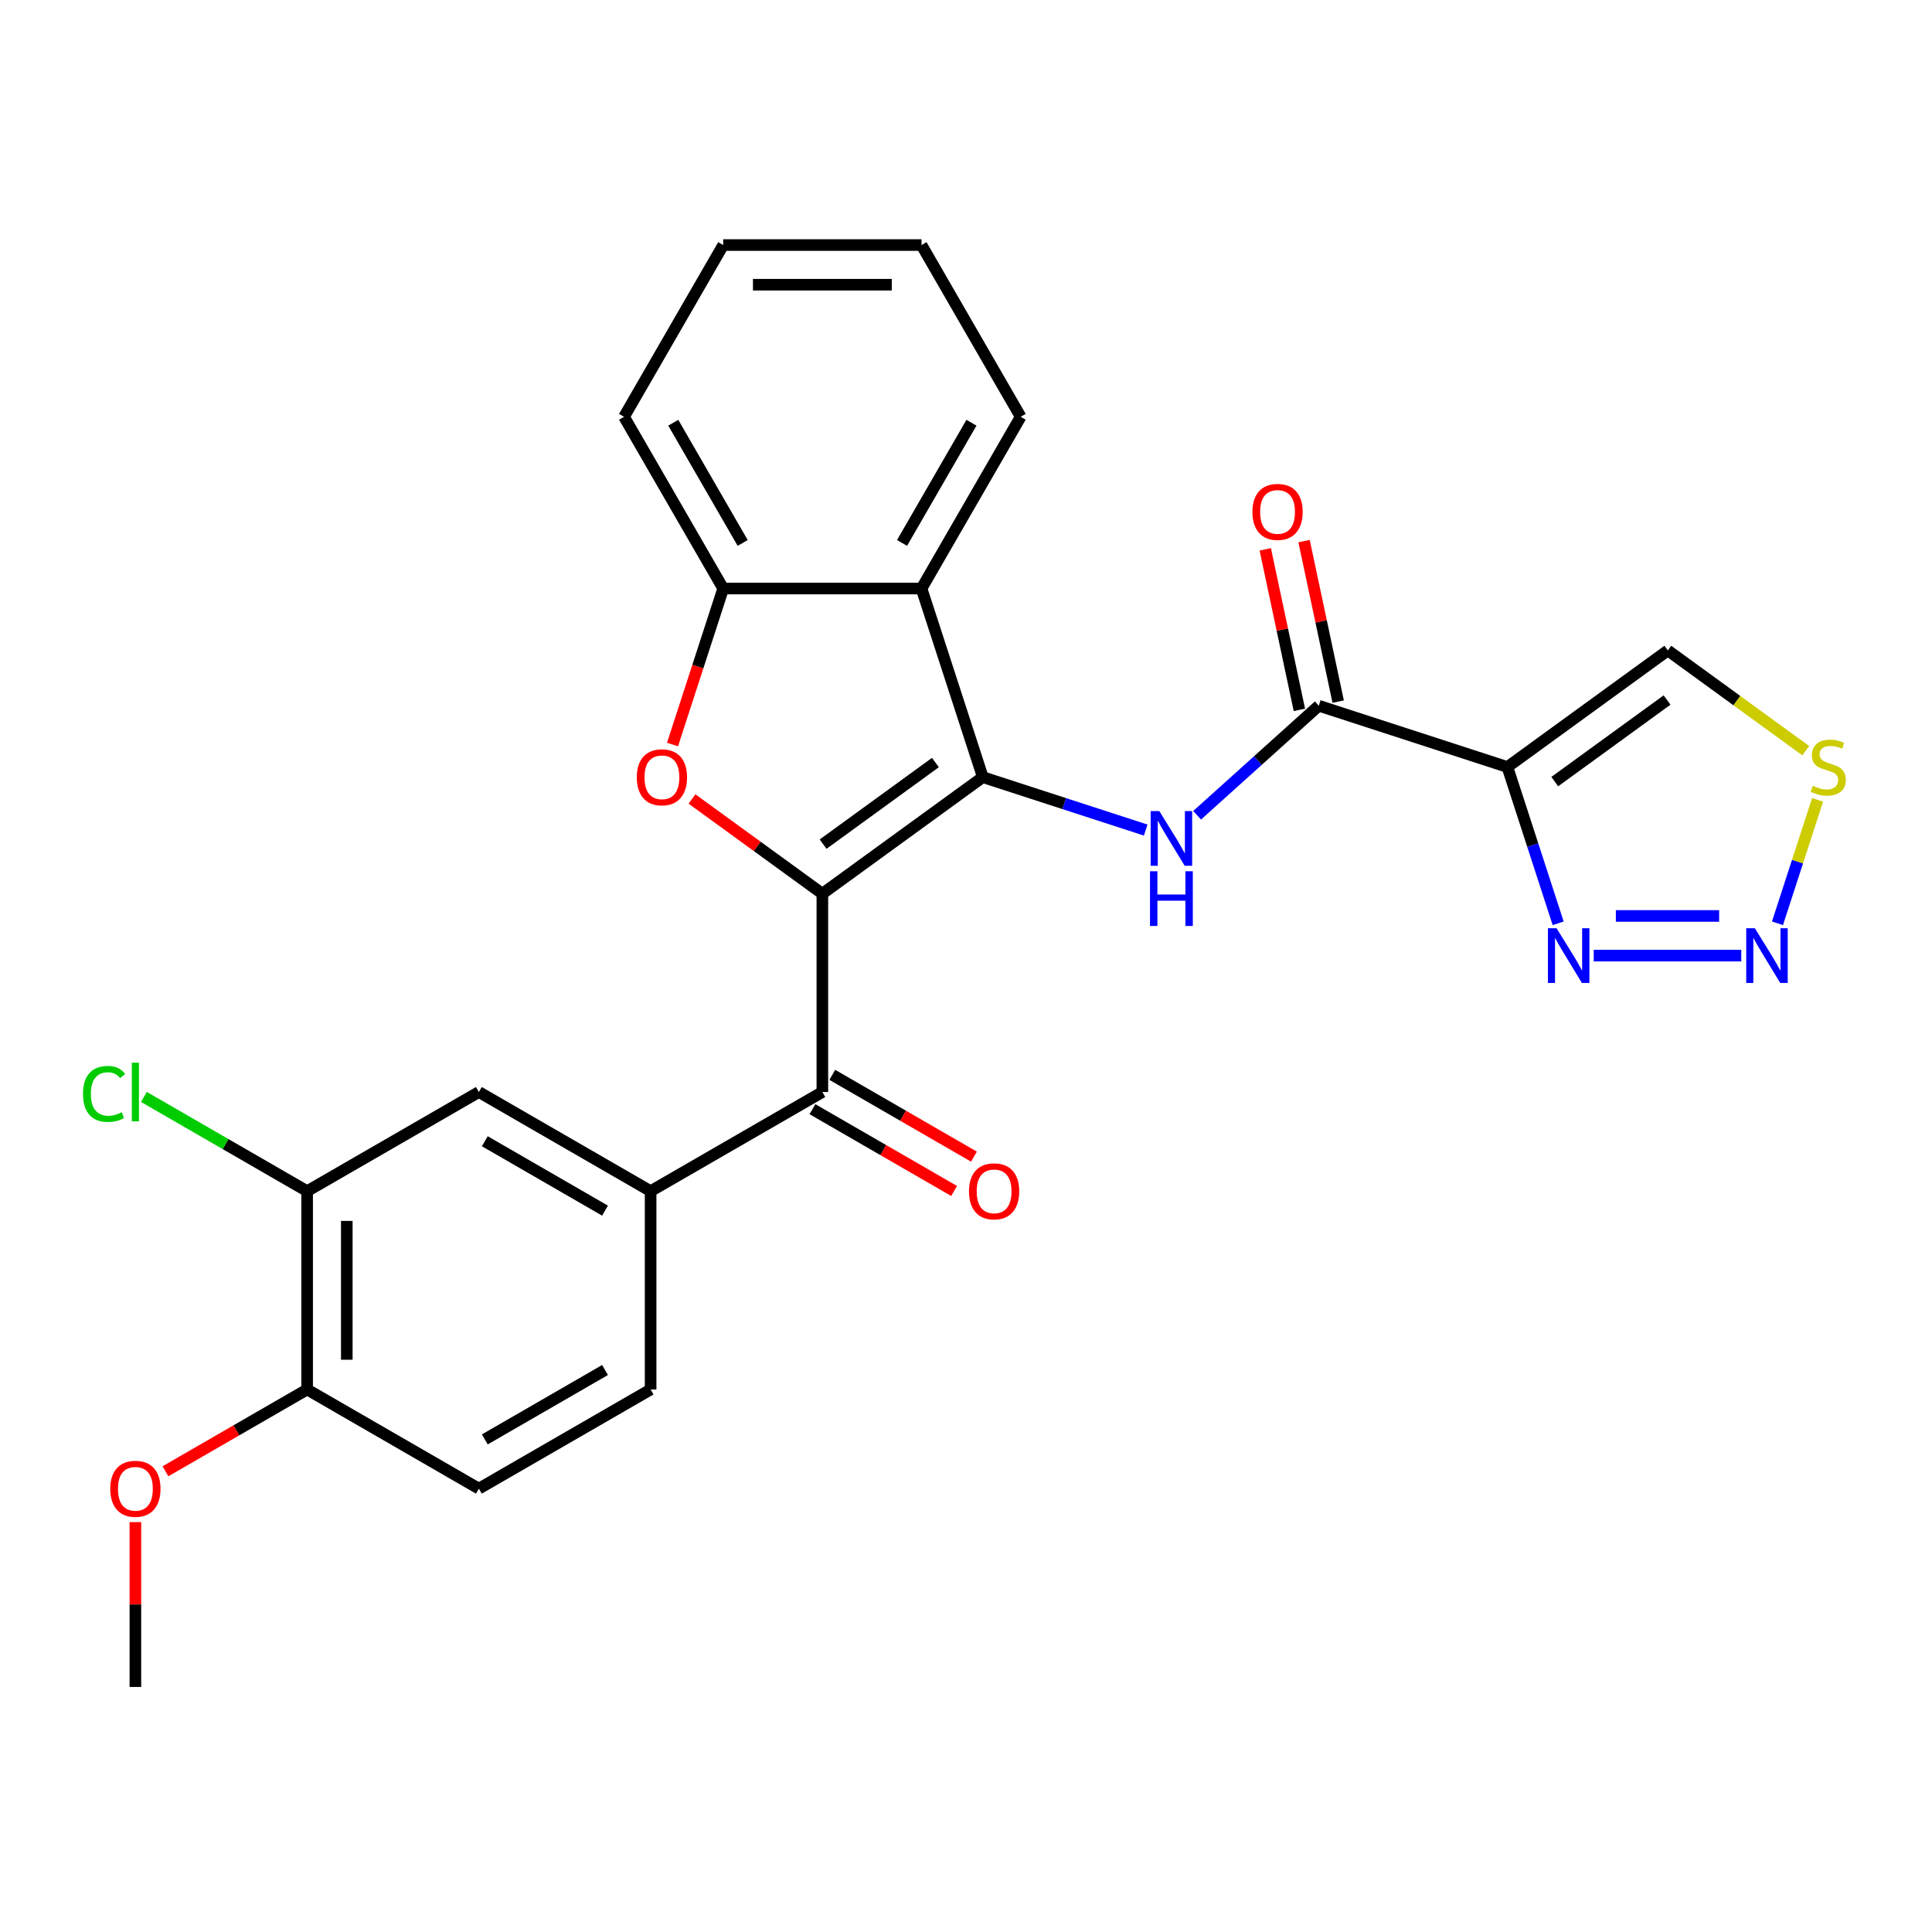 <?xml version='1.0' encoding='iso-8859-1'?>
<svg version='1.1' baseProfile='full'
              xmlns='http://www.w3.org/2000/svg'
                      xmlns:rdkit='http://www.rdkit.org/xml'
                      xmlns:xlink='http://www.w3.org/1999/xlink'
                  xml:space='preserve'
width='1000px' height='1000px' viewBox='0 0 1000 1000'>
<!-- END OF HEADER -->
<rect style='opacity:1.0;fill:#FFFFFF;stroke:none' width='1000' height='1000' x='0' y='0'> </rect>
<path class='bond-0' d='M 425.652,462.58 L 508.694,402.247' style='fill:none;fill-rule:evenodd;stroke:#000000;stroke-width:6px;stroke-linecap:butt;stroke-linejoin:miter;stroke-opacity:1' />
<path class='bond-0' d='M 426.042,436.922 L 484.171,394.688' style='fill:none;fill-rule:evenodd;stroke:#000000;stroke-width:6px;stroke-linecap:butt;stroke-linejoin:miter;stroke-opacity:1' />
<path class='bond-1' d='M 425.652,462.58 L 391.914,438.068' style='fill:none;fill-rule:evenodd;stroke:#000000;stroke-width:6px;stroke-linecap:butt;stroke-linejoin:miter;stroke-opacity:1' />
<path class='bond-1' d='M 391.914,438.068 L 358.176,413.556' style='fill:none;fill-rule:evenodd;stroke:#FF0000;stroke-width:6px;stroke-linecap:butt;stroke-linejoin:miter;stroke-opacity:1' />
<path class='bond-5' d='M 425.652,462.58 L 425.652,565.226' style='fill:none;fill-rule:evenodd;stroke:#000000;stroke-width:6px;stroke-linecap:butt;stroke-linejoin:miter;stroke-opacity:1' />
<path class='bond-3' d='M 508.694,402.247 L 550.852,415.945' style='fill:none;fill-rule:evenodd;stroke:#000000;stroke-width:6px;stroke-linecap:butt;stroke-linejoin:miter;stroke-opacity:1' />
<path class='bond-3' d='M 550.852,415.945 L 593.009,429.643' style='fill:none;fill-rule:evenodd;stroke:#0000FF;stroke-width:6px;stroke-linecap:butt;stroke-linejoin:miter;stroke-opacity:1' />
<path class='bond-4' d='M 508.694,402.247 L 476.975,304.625' style='fill:none;fill-rule:evenodd;stroke:#000000;stroke-width:6px;stroke-linecap:butt;stroke-linejoin:miter;stroke-opacity:1' />
<path class='bond-9' d='M 348.097,385.361 L 361.213,344.993' style='fill:none;fill-rule:evenodd;stroke:#FF0000;stroke-width:6px;stroke-linecap:butt;stroke-linejoin:miter;stroke-opacity:1' />
<path class='bond-9' d='M 361.213,344.993 L 374.329,304.625' style='fill:none;fill-rule:evenodd;stroke:#000000;stroke-width:6px;stroke-linecap:butt;stroke-linejoin:miter;stroke-opacity:1' />
<path class='bond-2' d='M 780.218,397.002 L 682.596,365.283' style='fill:none;fill-rule:evenodd;stroke:#000000;stroke-width:6px;stroke-linecap:butt;stroke-linejoin:miter;stroke-opacity:1' />
<path class='bond-8' d='M 780.218,397.002 L 793.36,437.45' style='fill:none;fill-rule:evenodd;stroke:#000000;stroke-width:6px;stroke-linecap:butt;stroke-linejoin:miter;stroke-opacity:1' />
<path class='bond-8' d='M 793.36,437.45 L 806.502,477.897' style='fill:none;fill-rule:evenodd;stroke:#0000FF;stroke-width:6px;stroke-linecap:butt;stroke-linejoin:miter;stroke-opacity:1' />
<path class='bond-12' d='M 780.218,397.002 L 863.259,336.668' style='fill:none;fill-rule:evenodd;stroke:#000000;stroke-width:6px;stroke-linecap:butt;stroke-linejoin:miter;stroke-opacity:1' />
<path class='bond-12' d='M 804.741,404.56 L 862.87,362.327' style='fill:none;fill-rule:evenodd;stroke:#000000;stroke-width:6px;stroke-linecap:butt;stroke-linejoin:miter;stroke-opacity:1' />
<path class='bond-6' d='M 619.622,421.985 L 651.109,393.634' style='fill:none;fill-rule:evenodd;stroke:#0000FF;stroke-width:6px;stroke-linecap:butt;stroke-linejoin:miter;stroke-opacity:1' />
<path class='bond-6' d='M 651.109,393.634 L 682.596,365.283' style='fill:none;fill-rule:evenodd;stroke:#000000;stroke-width:6px;stroke-linecap:butt;stroke-linejoin:miter;stroke-opacity:1' />
<path class='bond-21' d='M 476.975,304.625 L 528.298,215.732' style='fill:none;fill-rule:evenodd;stroke:#000000;stroke-width:6px;stroke-linecap:butt;stroke-linejoin:miter;stroke-opacity:1' />
<path class='bond-21' d='M 466.895,281.027 L 502.82,218.801' style='fill:none;fill-rule:evenodd;stroke:#000000;stroke-width:6px;stroke-linecap:butt;stroke-linejoin:miter;stroke-opacity:1' />
<path class='bond-27' d='M 476.975,304.625 L 374.329,304.625' style='fill:none;fill-rule:evenodd;stroke:#000000;stroke-width:6px;stroke-linecap:butt;stroke-linejoin:miter;stroke-opacity:1' />
<path class='bond-10' d='M 425.652,565.226 L 336.759,616.548' style='fill:none;fill-rule:evenodd;stroke:#000000;stroke-width:6px;stroke-linecap:butt;stroke-linejoin:miter;stroke-opacity:1' />
<path class='bond-16' d='M 420.52,574.115 L 457.184,595.283' style='fill:none;fill-rule:evenodd;stroke:#000000;stroke-width:6px;stroke-linecap:butt;stroke-linejoin:miter;stroke-opacity:1' />
<path class='bond-16' d='M 457.184,595.283 L 493.847,616.451' style='fill:none;fill-rule:evenodd;stroke:#FF0000;stroke-width:6px;stroke-linecap:butt;stroke-linejoin:miter;stroke-opacity:1' />
<path class='bond-16' d='M 430.784,556.336 L 467.448,577.504' style='fill:none;fill-rule:evenodd;stroke:#000000;stroke-width:6px;stroke-linecap:butt;stroke-linejoin:miter;stroke-opacity:1' />
<path class='bond-16' d='M 467.448,577.504 L 504.112,598.672' style='fill:none;fill-rule:evenodd;stroke:#FF0000;stroke-width:6px;stroke-linecap:butt;stroke-linejoin:miter;stroke-opacity:1' />
<path class='bond-15' d='M 692.636,363.149 L 683.807,321.611' style='fill:none;fill-rule:evenodd;stroke:#000000;stroke-width:6px;stroke-linecap:butt;stroke-linejoin:miter;stroke-opacity:1' />
<path class='bond-15' d='M 683.807,321.611 L 674.978,280.072' style='fill:none;fill-rule:evenodd;stroke:#FF0000;stroke-width:6px;stroke-linecap:butt;stroke-linejoin:miter;stroke-opacity:1' />
<path class='bond-15' d='M 672.556,367.417 L 663.727,325.879' style='fill:none;fill-rule:evenodd;stroke:#000000;stroke-width:6px;stroke-linecap:butt;stroke-linejoin:miter;stroke-opacity:1' />
<path class='bond-15' d='M 663.727,325.879 L 654.897,284.341' style='fill:none;fill-rule:evenodd;stroke:#FF0000;stroke-width:6px;stroke-linecap:butt;stroke-linejoin:miter;stroke-opacity:1' />
<path class='bond-7' d='M 901.276,494.624 L 824.91,494.624' style='fill:none;fill-rule:evenodd;stroke:#0000FF;stroke-width:6px;stroke-linecap:butt;stroke-linejoin:miter;stroke-opacity:1' />
<path class='bond-7' d='M 889.821,474.094 L 836.365,474.094' style='fill:none;fill-rule:evenodd;stroke:#0000FF;stroke-width:6px;stroke-linecap:butt;stroke-linejoin:miter;stroke-opacity:1' />
<path class='bond-30' d='M 920.017,477.897 L 930.396,445.953' style='fill:none;fill-rule:evenodd;stroke:#0000FF;stroke-width:6px;stroke-linecap:butt;stroke-linejoin:miter;stroke-opacity:1' />
<path class='bond-30' d='M 930.396,445.953 L 940.776,414.008' style='fill:none;fill-rule:evenodd;stroke:#CCCC00;stroke-width:6px;stroke-linecap:butt;stroke-linejoin:miter;stroke-opacity:1' />
<path class='bond-23' d='M 374.329,304.625 L 323.007,215.732' style='fill:none;fill-rule:evenodd;stroke:#000000;stroke-width:6px;stroke-linecap:butt;stroke-linejoin:miter;stroke-opacity:1' />
<path class='bond-23' d='M 384.41,281.027 L 348.484,218.801' style='fill:none;fill-rule:evenodd;stroke:#000000;stroke-width:6px;stroke-linecap:butt;stroke-linejoin:miter;stroke-opacity:1' />
<path class='bond-13' d='M 336.759,616.548 L 247.865,565.226' style='fill:none;fill-rule:evenodd;stroke:#000000;stroke-width:6px;stroke-linecap:butt;stroke-linejoin:miter;stroke-opacity:1' />
<path class='bond-13' d='M 313.16,626.629 L 250.935,590.703' style='fill:none;fill-rule:evenodd;stroke:#000000;stroke-width:6px;stroke-linecap:butt;stroke-linejoin:miter;stroke-opacity:1' />
<path class='bond-18' d='M 336.759,616.548 L 336.759,719.194' style='fill:none;fill-rule:evenodd;stroke:#000000;stroke-width:6px;stroke-linecap:butt;stroke-linejoin:miter;stroke-opacity:1' />
<path class='bond-11' d='M 934.655,388.541 L 898.957,362.605' style='fill:none;fill-rule:evenodd;stroke:#CCCC00;stroke-width:6px;stroke-linecap:butt;stroke-linejoin:miter;stroke-opacity:1' />
<path class='bond-11' d='M 898.957,362.605 L 863.259,336.668' style='fill:none;fill-rule:evenodd;stroke:#000000;stroke-width:6px;stroke-linecap:butt;stroke-linejoin:miter;stroke-opacity:1' />
<path class='bond-14' d='M 247.865,565.226 L 158.971,616.548' style='fill:none;fill-rule:evenodd;stroke:#000000;stroke-width:6px;stroke-linecap:butt;stroke-linejoin:miter;stroke-opacity:1' />
<path class='bond-20' d='M 158.971,616.548 L 116.728,592.159' style='fill:none;fill-rule:evenodd;stroke:#000000;stroke-width:6px;stroke-linecap:butt;stroke-linejoin:miter;stroke-opacity:1' />
<path class='bond-20' d='M 116.728,592.159 L 74.484,567.77' style='fill:none;fill-rule:evenodd;stroke:#00CC00;stroke-width:6px;stroke-linecap:butt;stroke-linejoin:miter;stroke-opacity:1' />
<path class='bond-29' d='M 158.971,616.548 L 158.971,719.194' style='fill:none;fill-rule:evenodd;stroke:#000000;stroke-width:6px;stroke-linecap:butt;stroke-linejoin:miter;stroke-opacity:1' />
<path class='bond-29' d='M 179.501,631.945 L 179.501,703.797' style='fill:none;fill-rule:evenodd;stroke:#000000;stroke-width:6px;stroke-linecap:butt;stroke-linejoin:miter;stroke-opacity:1' />
<path class='bond-17' d='M 158.971,719.194 L 247.865,770.516' style='fill:none;fill-rule:evenodd;stroke:#000000;stroke-width:6px;stroke-linecap:butt;stroke-linejoin:miter;stroke-opacity:1' />
<path class='bond-22' d='M 158.971,719.194 L 122.308,740.362' style='fill:none;fill-rule:evenodd;stroke:#000000;stroke-width:6px;stroke-linecap:butt;stroke-linejoin:miter;stroke-opacity:1' />
<path class='bond-22' d='M 122.308,740.362 L 85.644,761.529' style='fill:none;fill-rule:evenodd;stroke:#FF0000;stroke-width:6px;stroke-linecap:butt;stroke-linejoin:miter;stroke-opacity:1' />
<path class='bond-19' d='M 336.759,719.194 L 247.865,770.516' style='fill:none;fill-rule:evenodd;stroke:#000000;stroke-width:6px;stroke-linecap:butt;stroke-linejoin:miter;stroke-opacity:1' />
<path class='bond-19' d='M 313.16,709.113 L 250.935,745.039' style='fill:none;fill-rule:evenodd;stroke:#000000;stroke-width:6px;stroke-linecap:butt;stroke-linejoin:miter;stroke-opacity:1' />
<path class='bond-25' d='M 528.298,215.732 L 476.975,126.838' style='fill:none;fill-rule:evenodd;stroke:#000000;stroke-width:6px;stroke-linecap:butt;stroke-linejoin:miter;stroke-opacity:1' />
<path class='bond-24' d='M 70.078,787.843 L 70.078,830.502' style='fill:none;fill-rule:evenodd;stroke:#FF0000;stroke-width:6px;stroke-linecap:butt;stroke-linejoin:miter;stroke-opacity:1' />
<path class='bond-24' d='M 70.078,830.502 L 70.078,873.162' style='fill:none;fill-rule:evenodd;stroke:#000000;stroke-width:6px;stroke-linecap:butt;stroke-linejoin:miter;stroke-opacity:1' />
<path class='bond-26' d='M 323.007,215.732 L 374.329,126.838' style='fill:none;fill-rule:evenodd;stroke:#000000;stroke-width:6px;stroke-linecap:butt;stroke-linejoin:miter;stroke-opacity:1' />
<path class='bond-28' d='M 476.975,126.838 L 374.329,126.838' style='fill:none;fill-rule:evenodd;stroke:#000000;stroke-width:6px;stroke-linecap:butt;stroke-linejoin:miter;stroke-opacity:1' />
<path class='bond-28' d='M 461.578,147.367 L 389.726,147.367' style='fill:none;fill-rule:evenodd;stroke:#000000;stroke-width:6px;stroke-linecap:butt;stroke-linejoin:miter;stroke-opacity:1' />
<path  class='atom-2' d='M 329.61 402.327
Q 329.61 395.527, 332.97 391.727
Q 336.33 387.927, 342.61 387.927
Q 348.89 387.927, 352.25 391.727
Q 355.61 395.527, 355.61 402.327
Q 355.61 409.207, 352.21 413.127
Q 348.81 417.007, 342.61 417.007
Q 336.37 417.007, 332.97 413.127
Q 329.61 409.247, 329.61 402.327
M 342.61 413.807
Q 346.93 413.807, 349.25 410.927
Q 351.61 408.007, 351.61 402.327
Q 351.61 396.767, 349.25 393.967
Q 346.93 391.127, 342.61 391.127
Q 338.29 391.127, 335.93 393.927
Q 333.61 396.727, 333.61 402.327
Q 333.61 408.047, 335.93 410.927
Q 338.29 413.807, 342.61 413.807
' fill='#FF0000'/>
<path  class='atom-4' d='M 600.056 419.806
L 609.336 434.806
Q 610.256 436.286, 611.736 438.966
Q 613.216 441.646, 613.296 441.806
L 613.296 419.806
L 617.056 419.806
L 617.056 448.126
L 613.176 448.126
L 603.216 431.726
Q 602.056 429.806, 600.816 427.606
Q 599.616 425.406, 599.256 424.726
L 599.256 448.126
L 595.576 448.126
L 595.576 419.806
L 600.056 419.806
' fill='#0000FF'/>
<path  class='atom-4' d='M 595.236 450.958
L 599.076 450.958
L 599.076 462.998
L 613.556 462.998
L 613.556 450.958
L 617.396 450.958
L 617.396 479.278
L 613.556 479.278
L 613.556 466.198
L 599.076 466.198
L 599.076 479.278
L 595.236 479.278
L 595.236 450.958
' fill='#0000FF'/>
<path  class='atom-8' d='M 908.322 480.464
L 917.602 495.464
Q 918.522 496.944, 920.002 499.624
Q 921.482 502.304, 921.562 502.464
L 921.562 480.464
L 925.322 480.464
L 925.322 508.784
L 921.442 508.784
L 911.482 492.384
Q 910.322 490.464, 909.082 488.264
Q 907.882 486.064, 907.522 485.384
L 907.522 508.784
L 903.842 508.784
L 903.842 480.464
L 908.322 480.464
' fill='#0000FF'/>
<path  class='atom-9' d='M 805.677 480.464
L 814.957 495.464
Q 815.877 496.944, 817.357 499.624
Q 818.837 502.304, 818.917 502.464
L 818.917 480.464
L 822.677 480.464
L 822.677 508.784
L 818.797 508.784
L 808.837 492.384
Q 807.677 490.464, 806.437 488.264
Q 805.237 486.064, 804.877 485.384
L 804.877 508.784
L 801.197 508.784
L 801.197 480.464
L 805.677 480.464
' fill='#0000FF'/>
<path  class='atom-12' d='M 938.301 406.722
Q 938.621 406.842, 939.941 407.402
Q 941.261 407.962, 942.701 408.322
Q 944.181 408.642, 945.621 408.642
Q 948.301 408.642, 949.861 407.362
Q 951.421 406.042, 951.421 403.762
Q 951.421 402.202, 950.621 401.242
Q 949.861 400.282, 948.661 399.762
Q 947.461 399.242, 945.461 398.642
Q 942.941 397.882, 941.421 397.162
Q 939.941 396.442, 938.861 394.922
Q 937.821 393.402, 937.821 390.842
Q 937.821 387.282, 940.221 385.082
Q 942.661 382.882, 947.461 382.882
Q 950.741 382.882, 954.461 384.442
L 953.541 387.522
Q 950.141 386.122, 947.581 386.122
Q 944.821 386.122, 943.301 387.282
Q 941.781 388.402, 941.821 390.362
Q 941.821 391.882, 942.581 392.802
Q 943.381 393.722, 944.501 394.242
Q 945.661 394.762, 947.581 395.362
Q 950.141 396.162, 951.661 396.962
Q 953.181 397.762, 954.261 399.402
Q 955.381 401.002, 955.381 403.762
Q 955.381 407.682, 952.741 409.802
Q 950.141 411.882, 945.781 411.882
Q 943.261 411.882, 941.341 411.322
Q 939.461 410.802, 937.221 409.882
L 938.301 406.722
' fill='#CCCC00'/>
<path  class='atom-16' d='M 648.255 264.96
Q 648.255 258.16, 651.615 254.36
Q 654.975 250.56, 661.255 250.56
Q 667.535 250.56, 670.895 254.36
Q 674.255 258.16, 674.255 264.96
Q 674.255 271.84, 670.855 275.76
Q 667.455 279.64, 661.255 279.64
Q 655.015 279.64, 651.615 275.76
Q 648.255 271.88, 648.255 264.96
M 661.255 276.44
Q 665.575 276.44, 667.895 273.56
Q 670.255 270.64, 670.255 264.96
Q 670.255 259.4, 667.895 256.6
Q 665.575 253.76, 661.255 253.76
Q 656.935 253.76, 654.575 256.56
Q 652.255 259.36, 652.255 264.96
Q 652.255 270.68, 654.575 273.56
Q 656.935 276.44, 661.255 276.44
' fill='#FF0000'/>
<path  class='atom-17' d='M 501.546 616.628
Q 501.546 609.828, 504.906 606.028
Q 508.266 602.228, 514.546 602.228
Q 520.826 602.228, 524.186 606.028
Q 527.546 609.828, 527.546 616.628
Q 527.546 623.508, 524.146 627.428
Q 520.746 631.308, 514.546 631.308
Q 508.306 631.308, 504.906 627.428
Q 501.546 623.548, 501.546 616.628
M 514.546 628.108
Q 518.866 628.108, 521.186 625.228
Q 523.546 622.308, 523.546 616.628
Q 523.546 611.068, 521.186 608.268
Q 518.866 605.428, 514.546 605.428
Q 510.226 605.428, 507.866 608.228
Q 505.546 611.028, 505.546 616.628
Q 505.546 622.348, 507.866 625.228
Q 510.226 628.108, 514.546 628.108
' fill='#FF0000'/>
<path  class='atom-21' d='M 42.958 566.206
Q 42.958 559.166, 46.238 555.486
Q 49.558 551.766, 55.838 551.766
Q 61.678 551.766, 64.798 555.886
L 62.158 558.046
Q 59.878 555.046, 55.838 555.046
Q 51.558 555.046, 49.278 557.926
Q 47.038 560.766, 47.038 566.206
Q 47.038 571.806, 49.358 574.686
Q 51.718 577.566, 56.278 577.566
Q 59.398 577.566, 63.038 575.686
L 64.158 578.686
Q 62.678 579.646, 60.438 580.206
Q 58.198 580.766, 55.718 580.766
Q 49.558 580.766, 46.238 577.006
Q 42.958 573.246, 42.958 566.206
' fill='#00CC00'/>
<path  class='atom-21' d='M 68.238 550.046
L 71.918 550.046
L 71.918 580.406
L 68.238 580.406
L 68.238 550.046
' fill='#00CC00'/>
<path  class='atom-23' d='M 57.078 770.596
Q 57.078 763.796, 60.438 759.996
Q 63.798 756.196, 70.078 756.196
Q 76.358 756.196, 79.718 759.996
Q 83.078 763.796, 83.078 770.596
Q 83.078 777.476, 79.678 781.396
Q 76.278 785.276, 70.078 785.276
Q 63.838 785.276, 60.438 781.396
Q 57.078 777.516, 57.078 770.596
M 70.078 782.076
Q 74.398 782.076, 76.718 779.196
Q 79.078 776.276, 79.078 770.596
Q 79.078 765.036, 76.718 762.236
Q 74.398 759.396, 70.078 759.396
Q 65.758 759.396, 63.398 762.196
Q 61.078 764.996, 61.078 770.596
Q 61.078 776.316, 63.398 779.196
Q 65.758 782.076, 70.078 782.076
' fill='#FF0000'/>
</svg>
